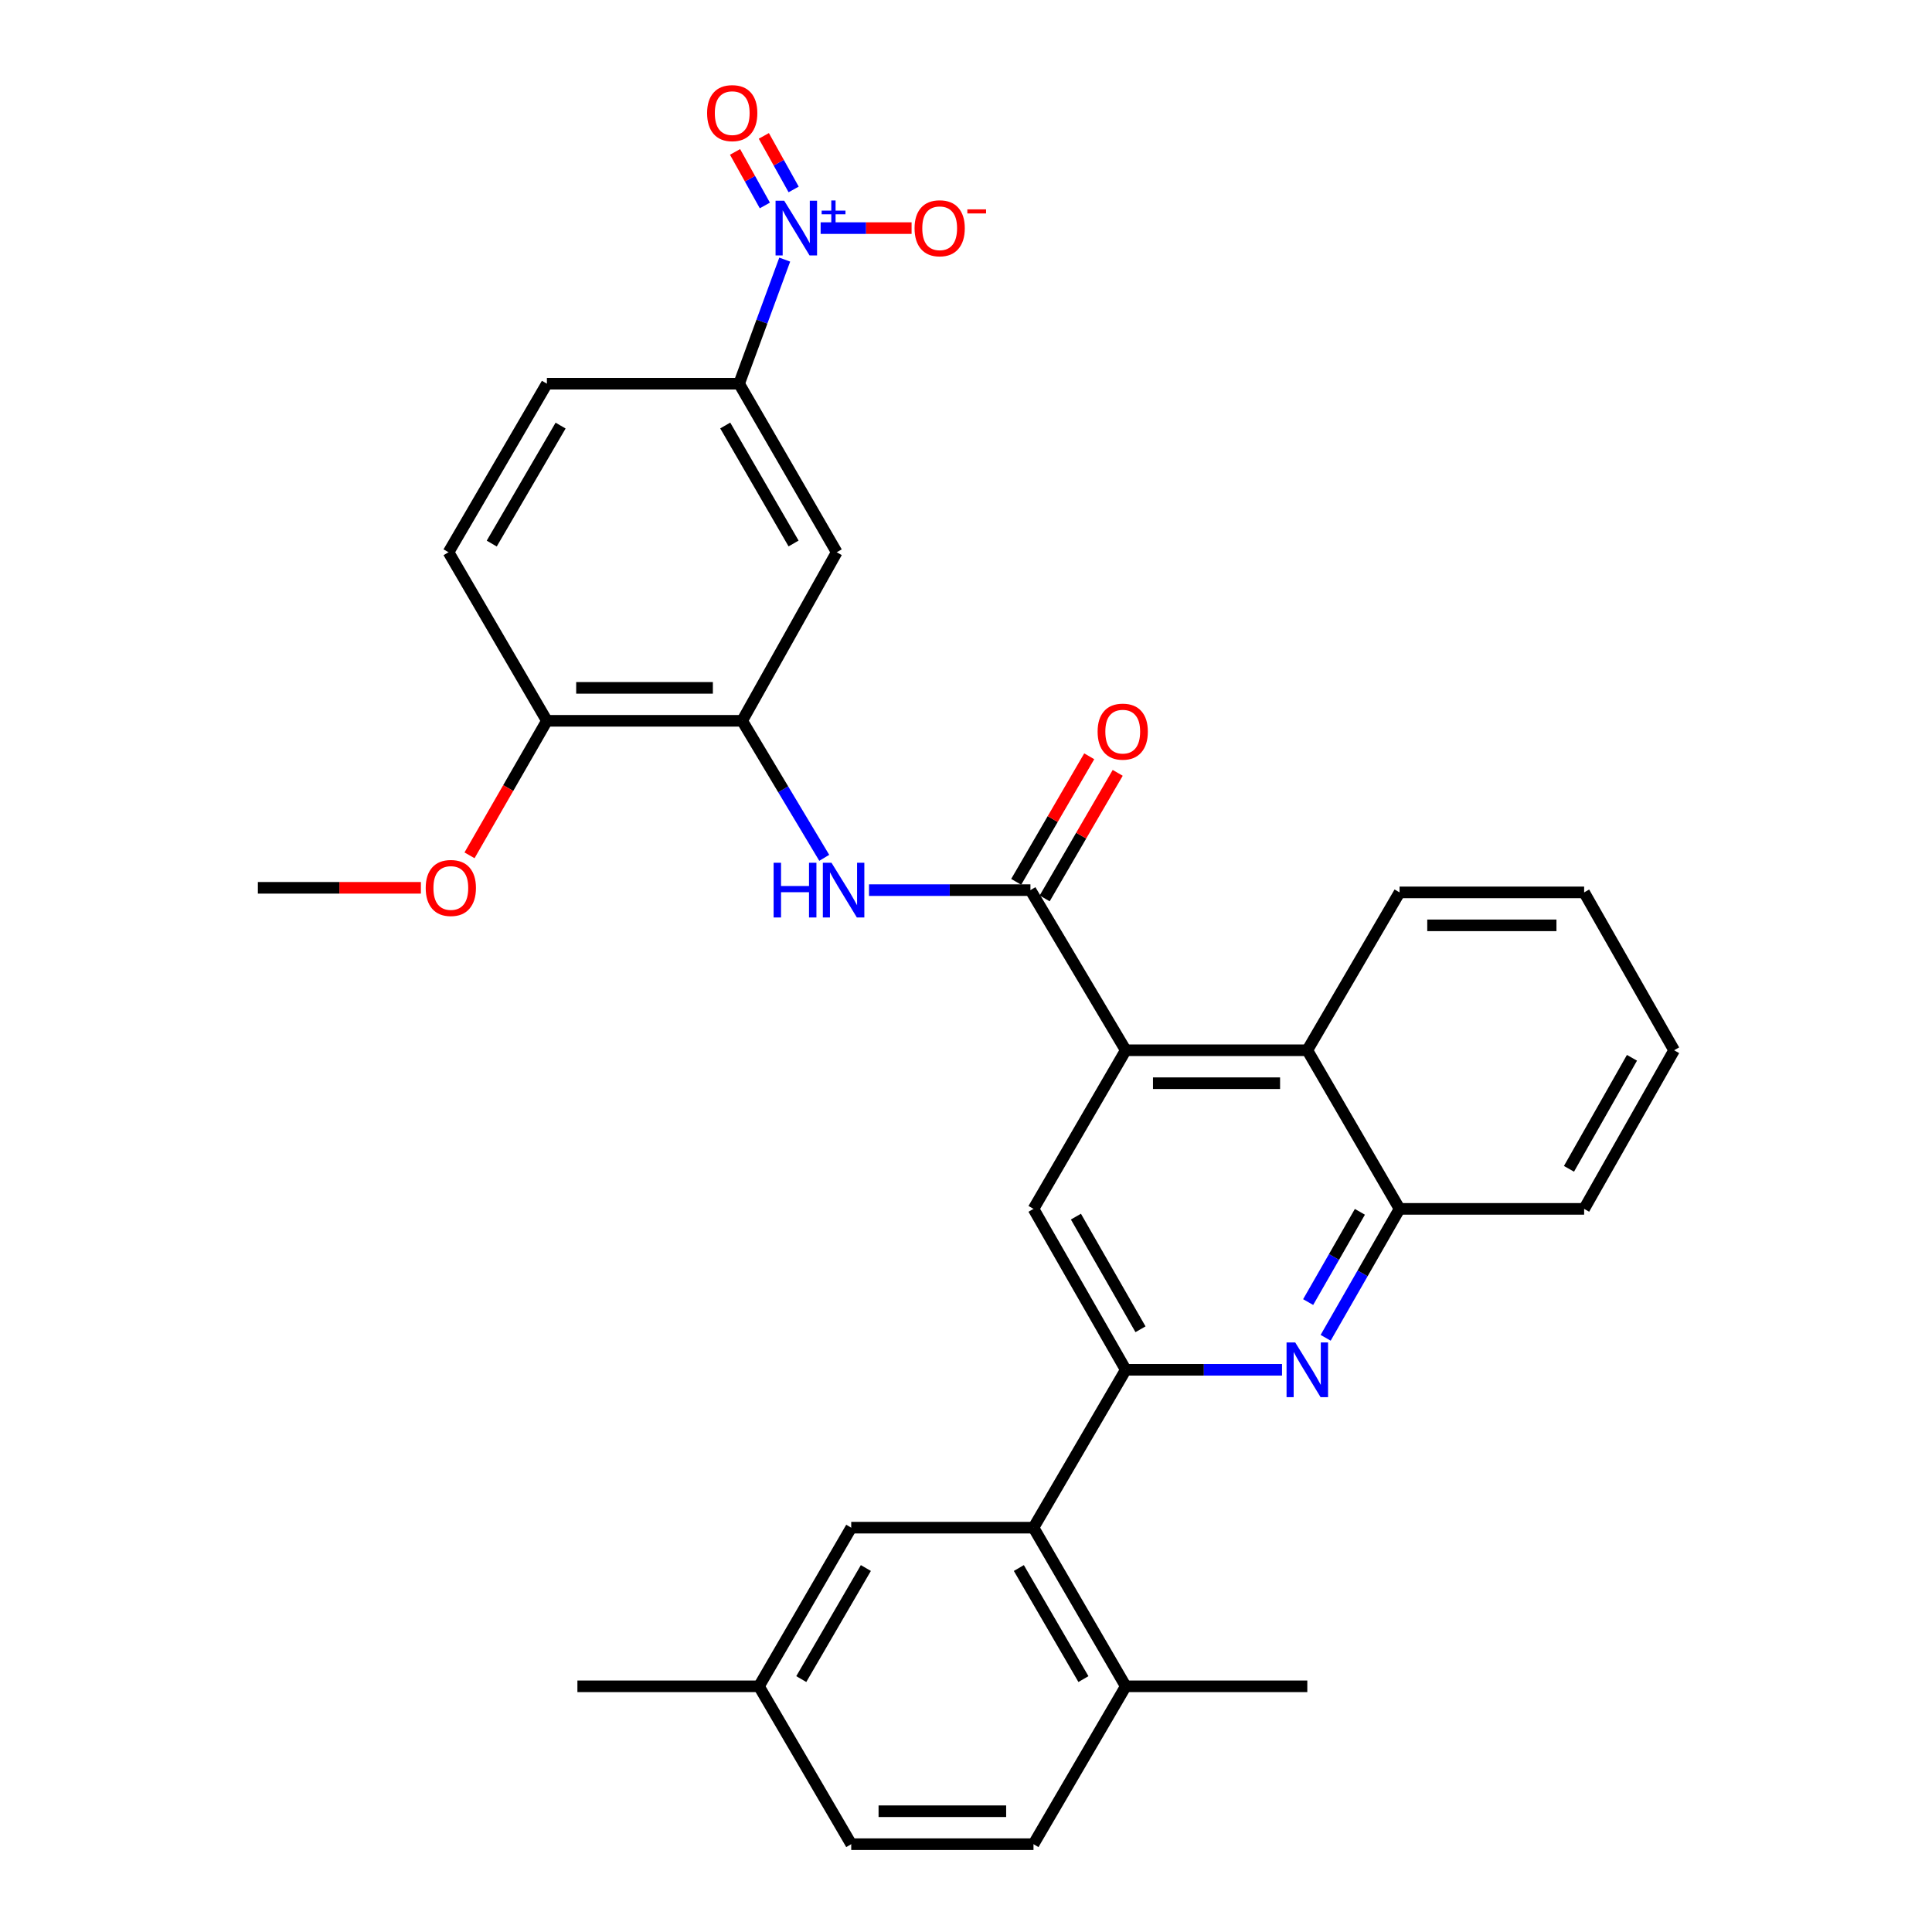 <?xml version='1.0' encoding='iso-8859-1'?>
<svg version='1.1' baseProfile='full'
              xmlns='http://www.w3.org/2000/svg'
                      xmlns:rdkit='http://www.rdkit.org/xml'
                      xmlns:xlink='http://www.w3.org/1999/xlink'
                  xml:space='preserve'
width='1000px' height='1000px' viewBox='0 0 1000 1000'>
<!-- END OF HEADER -->
<rect style='opacity:1.0;fill:#FFFFFF;stroke:none' width='1000' height='1000' x='0' y='0'> </rect>
<path class='bond-8' d='M 406.174,134.372 L 394.366,166.488' style='fill:none;fill-rule:evenodd;stroke:#0000FF;stroke-width:6px;stroke-linecap:butt;stroke-linejoin:miter;stroke-opacity:1' />
<path class='bond-8' d='M 394.366,166.488 L 382.559,198.603' style='fill:none;fill-rule:evenodd;stroke:#000000;stroke-width:6px;stroke-linecap:butt;stroke-linejoin:miter;stroke-opacity:1' />
<path class='bond-12' d='M 424.763,118.067 L 448.299,118.067' style='fill:none;fill-rule:evenodd;stroke:#0000FF;stroke-width:6px;stroke-linecap:butt;stroke-linejoin:miter;stroke-opacity:1' />
<path class='bond-12' d='M 448.299,118.067 L 471.835,118.067' style='fill:none;fill-rule:evenodd;stroke:#FF0000;stroke-width:6px;stroke-linecap:butt;stroke-linejoin:miter;stroke-opacity:1' />
<path class='bond-13' d='M 410.789,98.055 L 403.074,84.194' style='fill:none;fill-rule:evenodd;stroke:#0000FF;stroke-width:6px;stroke-linecap:butt;stroke-linejoin:miter;stroke-opacity:1' />
<path class='bond-13' d='M 403.074,84.194 L 395.359,70.334' style='fill:none;fill-rule:evenodd;stroke:#FF0000;stroke-width:6px;stroke-linecap:butt;stroke-linejoin:miter;stroke-opacity:1' />
<path class='bond-13' d='M 395.887,106.349 L 388.172,92.489' style='fill:none;fill-rule:evenodd;stroke:#0000FF;stroke-width:6px;stroke-linecap:butt;stroke-linejoin:miter;stroke-opacity:1' />
<path class='bond-13' d='M 388.172,92.489 L 380.457,78.629' style='fill:none;fill-rule:evenodd;stroke:#FF0000;stroke-width:6px;stroke-linecap:butt;stroke-linejoin:miter;stroke-opacity:1' />
<path class='bond-0' d='M 582.687,709.004 L 534.934,625.711' style='fill:none;fill-rule:evenodd;stroke:#000000;stroke-width:6px;stroke-linecap:butt;stroke-linejoin:miter;stroke-opacity:1' />
<path class='bond-0' d='M 590.32,688.028 L 556.892,629.722' style='fill:none;fill-rule:evenodd;stroke:#000000;stroke-width:6px;stroke-linecap:butt;stroke-linejoin:miter;stroke-opacity:1' />
<path class='bond-6' d='M 582.687,709.004 L 534.934,790.716' style='fill:none;fill-rule:evenodd;stroke:#000000;stroke-width:6px;stroke-linecap:butt;stroke-linejoin:miter;stroke-opacity:1' />
<path class='bond-32' d='M 582.687,709.004 L 623.128,709.004' style='fill:none;fill-rule:evenodd;stroke:#000000;stroke-width:6px;stroke-linecap:butt;stroke-linejoin:miter;stroke-opacity:1' />
<path class='bond-32' d='M 623.128,709.004 L 663.569,709.004' style='fill:none;fill-rule:evenodd;stroke:#0000FF;stroke-width:6px;stroke-linecap:butt;stroke-linejoin:miter;stroke-opacity:1' />
<path class='bond-1' d='M 533.352,460.725 L 491.575,460.725' style='fill:none;fill-rule:evenodd;stroke:#000000;stroke-width:6px;stroke-linecap:butt;stroke-linejoin:miter;stroke-opacity:1' />
<path class='bond-1' d='M 491.575,460.725 L 449.799,460.725' style='fill:none;fill-rule:evenodd;stroke:#0000FF;stroke-width:6px;stroke-linecap:butt;stroke-linejoin:miter;stroke-opacity:1' />
<path class='bond-2' d='M 533.352,460.725 L 582.687,543.611' style='fill:none;fill-rule:evenodd;stroke:#000000;stroke-width:6px;stroke-linecap:butt;stroke-linejoin:miter;stroke-opacity:1' />
<path class='bond-15' d='M 540.722,465.013 L 559.624,432.521' style='fill:none;fill-rule:evenodd;stroke:#000000;stroke-width:6px;stroke-linecap:butt;stroke-linejoin:miter;stroke-opacity:1' />
<path class='bond-15' d='M 559.624,432.521 L 578.526,400.03' style='fill:none;fill-rule:evenodd;stroke:#FF0000;stroke-width:6px;stroke-linecap:butt;stroke-linejoin:miter;stroke-opacity:1' />
<path class='bond-15' d='M 525.981,456.437 L 544.883,423.946' style='fill:none;fill-rule:evenodd;stroke:#000000;stroke-width:6px;stroke-linecap:butt;stroke-linejoin:miter;stroke-opacity:1' />
<path class='bond-15' d='M 544.883,423.946 L 563.785,391.454' style='fill:none;fill-rule:evenodd;stroke:#FF0000;stroke-width:6px;stroke-linecap:butt;stroke-linejoin:miter;stroke-opacity:1' />
<path class='bond-5' d='M 582.687,543.611 L 534.934,625.711' style='fill:none;fill-rule:evenodd;stroke:#000000;stroke-width:6px;stroke-linecap:butt;stroke-linejoin:miter;stroke-opacity:1' />
<path class='bond-9' d='M 582.687,543.611 L 676.659,543.611' style='fill:none;fill-rule:evenodd;stroke:#000000;stroke-width:6px;stroke-linecap:butt;stroke-linejoin:miter;stroke-opacity:1' />
<path class='bond-9' d='M 596.783,560.666 L 662.563,560.666' style='fill:none;fill-rule:evenodd;stroke:#000000;stroke-width:6px;stroke-linecap:butt;stroke-linejoin:miter;stroke-opacity:1' />
<path class='bond-3' d='M 686.153,692.444 L 705.283,659.078' style='fill:none;fill-rule:evenodd;stroke:#0000FF;stroke-width:6px;stroke-linecap:butt;stroke-linejoin:miter;stroke-opacity:1' />
<path class='bond-3' d='M 705.283,659.078 L 724.412,625.711' style='fill:none;fill-rule:evenodd;stroke:#000000;stroke-width:6px;stroke-linecap:butt;stroke-linejoin:miter;stroke-opacity:1' />
<path class='bond-3' d='M 677.096,673.952 L 690.487,650.595' style='fill:none;fill-rule:evenodd;stroke:#0000FF;stroke-width:6px;stroke-linecap:butt;stroke-linejoin:miter;stroke-opacity:1' />
<path class='bond-3' d='M 690.487,650.595 L 703.878,627.238' style='fill:none;fill-rule:evenodd;stroke:#000000;stroke-width:6px;stroke-linecap:butt;stroke-linejoin:miter;stroke-opacity:1' />
<path class='bond-4' d='M 426.628,444.011 L 405.385,408.552' style='fill:none;fill-rule:evenodd;stroke:#0000FF;stroke-width:6px;stroke-linecap:butt;stroke-linejoin:miter;stroke-opacity:1' />
<path class='bond-4' d='M 405.385,408.552 L 384.141,373.092' style='fill:none;fill-rule:evenodd;stroke:#000000;stroke-width:6px;stroke-linecap:butt;stroke-linejoin:miter;stroke-opacity:1' />
<path class='bond-16' d='M 534.934,790.716 L 582.687,872.834' style='fill:none;fill-rule:evenodd;stroke:#000000;stroke-width:6px;stroke-linecap:butt;stroke-linejoin:miter;stroke-opacity:1' />
<path class='bond-16' d='M 527.354,811.607 L 560.781,869.09' style='fill:none;fill-rule:evenodd;stroke:#000000;stroke-width:6px;stroke-linecap:butt;stroke-linejoin:miter;stroke-opacity:1' />
<path class='bond-17' d='M 534.934,790.716 L 440.593,790.716' style='fill:none;fill-rule:evenodd;stroke:#000000;stroke-width:6px;stroke-linecap:butt;stroke-linejoin:miter;stroke-opacity:1' />
<path class='bond-7' d='M 384.141,373.092 L 433.089,285.848' style='fill:none;fill-rule:evenodd;stroke:#000000;stroke-width:6px;stroke-linecap:butt;stroke-linejoin:miter;stroke-opacity:1' />
<path class='bond-31' d='M 384.141,373.092 L 283.073,373.092' style='fill:none;fill-rule:evenodd;stroke:#000000;stroke-width:6px;stroke-linecap:butt;stroke-linejoin:miter;stroke-opacity:1' />
<path class='bond-31' d='M 368.981,356.038 L 298.233,356.038' style='fill:none;fill-rule:evenodd;stroke:#000000;stroke-width:6px;stroke-linecap:butt;stroke-linejoin:miter;stroke-opacity:1' />
<path class='bond-10' d='M 382.559,198.603 L 433.089,285.848' style='fill:none;fill-rule:evenodd;stroke:#000000;stroke-width:6px;stroke-linecap:butt;stroke-linejoin:miter;stroke-opacity:1' />
<path class='bond-10' d='M 375.38,220.237 L 410.751,281.309' style='fill:none;fill-rule:evenodd;stroke:#000000;stroke-width:6px;stroke-linecap:butt;stroke-linejoin:miter;stroke-opacity:1' />
<path class='bond-18' d='M 382.559,198.603 L 283.073,198.603' style='fill:none;fill-rule:evenodd;stroke:#000000;stroke-width:6px;stroke-linecap:butt;stroke-linejoin:miter;stroke-opacity:1' />
<path class='bond-11' d='M 676.659,543.611 L 724.412,625.711' style='fill:none;fill-rule:evenodd;stroke:#000000;stroke-width:6px;stroke-linecap:butt;stroke-linejoin:miter;stroke-opacity:1' />
<path class='bond-24' d='M 676.659,543.611 L 724.412,461.9' style='fill:none;fill-rule:evenodd;stroke:#000000;stroke-width:6px;stroke-linecap:butt;stroke-linejoin:miter;stroke-opacity:1' />
<path class='bond-25' d='M 724.412,625.711 L 819.947,625.711' style='fill:none;fill-rule:evenodd;stroke:#000000;stroke-width:6px;stroke-linecap:butt;stroke-linejoin:miter;stroke-opacity:1' />
<path class='bond-14' d='M 283.073,373.092 L 232.155,285.848' style='fill:none;fill-rule:evenodd;stroke:#000000;stroke-width:6px;stroke-linecap:butt;stroke-linejoin:miter;stroke-opacity:1' />
<path class='bond-23' d='M 283.073,373.092 L 263.047,407.905' style='fill:none;fill-rule:evenodd;stroke:#000000;stroke-width:6px;stroke-linecap:butt;stroke-linejoin:miter;stroke-opacity:1' />
<path class='bond-23' d='M 263.047,407.905 L 243.021,442.718' style='fill:none;fill-rule:evenodd;stroke:#FF0000;stroke-width:6px;stroke-linecap:butt;stroke-linejoin:miter;stroke-opacity:1' />
<path class='bond-20' d='M 582.687,872.834 L 534.934,954.545' style='fill:none;fill-rule:evenodd;stroke:#000000;stroke-width:6px;stroke-linecap:butt;stroke-linejoin:miter;stroke-opacity:1' />
<path class='bond-26' d='M 582.687,872.834 L 676.659,872.834' style='fill:none;fill-rule:evenodd;stroke:#000000;stroke-width:6px;stroke-linecap:butt;stroke-linejoin:miter;stroke-opacity:1' />
<path class='bond-21' d='M 440.593,790.716 L 392.83,872.834' style='fill:none;fill-rule:evenodd;stroke:#000000;stroke-width:6px;stroke-linecap:butt;stroke-linejoin:miter;stroke-opacity:1' />
<path class='bond-21' d='M 448.171,811.608 L 414.737,869.091' style='fill:none;fill-rule:evenodd;stroke:#000000;stroke-width:6px;stroke-linecap:butt;stroke-linejoin:miter;stroke-opacity:1' />
<path class='bond-19' d='M 283.073,198.603 L 232.155,285.848' style='fill:none;fill-rule:evenodd;stroke:#000000;stroke-width:6px;stroke-linecap:butt;stroke-linejoin:miter;stroke-opacity:1' />
<path class='bond-19' d='M 290.165,220.287 L 254.523,281.358' style='fill:none;fill-rule:evenodd;stroke:#000000;stroke-width:6px;stroke-linecap:butt;stroke-linejoin:miter;stroke-opacity:1' />
<path class='bond-34' d='M 534.934,954.545 L 440.593,954.545' style='fill:none;fill-rule:evenodd;stroke:#000000;stroke-width:6px;stroke-linecap:butt;stroke-linejoin:miter;stroke-opacity:1' />
<path class='bond-34' d='M 520.783,937.491 L 454.744,937.491' style='fill:none;fill-rule:evenodd;stroke:#000000;stroke-width:6px;stroke-linecap:butt;stroke-linejoin:miter;stroke-opacity:1' />
<path class='bond-22' d='M 392.83,872.834 L 440.593,954.545' style='fill:none;fill-rule:evenodd;stroke:#000000;stroke-width:6px;stroke-linecap:butt;stroke-linejoin:miter;stroke-opacity:1' />
<path class='bond-27' d='M 392.83,872.834 L 298.868,872.834' style='fill:none;fill-rule:evenodd;stroke:#000000;stroke-width:6px;stroke-linecap:butt;stroke-linejoin:miter;stroke-opacity:1' />
<path class='bond-28' d='M 217.852,459.531 L 175.663,459.531' style='fill:none;fill-rule:evenodd;stroke:#FF0000;stroke-width:6px;stroke-linecap:butt;stroke-linejoin:miter;stroke-opacity:1' />
<path class='bond-28' d='M 175.663,459.531 L 133.475,459.531' style='fill:none;fill-rule:evenodd;stroke:#000000;stroke-width:6px;stroke-linecap:butt;stroke-linejoin:miter;stroke-opacity:1' />
<path class='bond-29' d='M 724.412,461.9 L 819.947,461.9' style='fill:none;fill-rule:evenodd;stroke:#000000;stroke-width:6px;stroke-linecap:butt;stroke-linejoin:miter;stroke-opacity:1' />
<path class='bond-29' d='M 738.742,478.955 L 805.617,478.955' style='fill:none;fill-rule:evenodd;stroke:#000000;stroke-width:6px;stroke-linecap:butt;stroke-linejoin:miter;stroke-opacity:1' />
<path class='bond-30' d='M 819.947,625.711 L 866.525,543.611' style='fill:none;fill-rule:evenodd;stroke:#000000;stroke-width:6px;stroke-linecap:butt;stroke-linejoin:miter;stroke-opacity:1' />
<path class='bond-30' d='M 812.1,604.98 L 844.705,547.511' style='fill:none;fill-rule:evenodd;stroke:#000000;stroke-width:6px;stroke-linecap:butt;stroke-linejoin:miter;stroke-opacity:1' />
<path class='bond-33' d='M 819.947,461.9 L 866.525,543.611' style='fill:none;fill-rule:evenodd;stroke:#000000;stroke-width:6px;stroke-linecap:butt;stroke-linejoin:miter;stroke-opacity:1' />
<path  class='atom-0' d='M 405.908 103.907
L 415.188 118.907
Q 416.108 120.387, 417.588 123.067
Q 419.068 125.747, 419.148 125.907
L 419.148 103.907
L 422.908 103.907
L 422.908 132.227
L 419.028 132.227
L 409.068 115.827
Q 407.908 113.907, 406.668 111.707
Q 405.468 109.507, 405.108 108.827
L 405.108 132.227
L 401.428 132.227
L 401.428 103.907
L 405.908 103.907
' fill='#0000FF'/>
<path  class='atom-0' d='M 425.284 109.012
L 430.274 109.012
L 430.274 103.758
L 432.491 103.758
L 432.491 109.012
L 437.613 109.012
L 437.613 110.913
L 432.491 110.913
L 432.491 116.193
L 430.274 116.193
L 430.274 110.913
L 425.284 110.913
L 425.284 109.012
' fill='#0000FF'/>
<path  class='atom-4' d='M 670.399 694.844
L 679.679 709.844
Q 680.599 711.324, 682.079 714.004
Q 683.559 716.684, 683.639 716.844
L 683.639 694.844
L 687.399 694.844
L 687.399 723.164
L 683.519 723.164
L 673.559 706.764
Q 672.399 704.844, 671.159 702.644
Q 669.959 700.444, 669.599 699.764
L 669.599 723.164
L 665.919 723.164
L 665.919 694.844
L 670.399 694.844
' fill='#0000FF'/>
<path  class='atom-5' d='M 400.422 446.565
L 404.262 446.565
L 404.262 458.605
L 418.742 458.605
L 418.742 446.565
L 422.582 446.565
L 422.582 474.885
L 418.742 474.885
L 418.742 461.805
L 404.262 461.805
L 404.262 474.885
L 400.422 474.885
L 400.422 446.565
' fill='#0000FF'/>
<path  class='atom-5' d='M 430.382 446.565
L 439.662 461.565
Q 440.582 463.045, 442.062 465.725
Q 443.542 468.405, 443.622 468.565
L 443.622 446.565
L 447.382 446.565
L 447.382 474.885
L 443.502 474.885
L 433.542 458.485
Q 432.382 456.565, 431.142 454.365
Q 429.942 452.165, 429.582 451.485
L 429.582 474.885
L 425.902 474.885
L 425.902 446.565
L 430.382 446.565
' fill='#0000FF'/>
<path  class='atom-13' d='M 473.375 118.147
Q 473.375 111.347, 476.735 107.547
Q 480.095 103.747, 486.375 103.747
Q 492.655 103.747, 496.015 107.547
Q 499.375 111.347, 499.375 118.147
Q 499.375 125.027, 495.975 128.947
Q 492.575 132.827, 486.375 132.827
Q 480.135 132.827, 476.735 128.947
Q 473.375 125.067, 473.375 118.147
M 486.375 129.627
Q 490.695 129.627, 493.015 126.747
Q 495.375 123.827, 495.375 118.147
Q 495.375 112.587, 493.015 109.787
Q 490.695 106.947, 486.375 106.947
Q 482.055 106.947, 479.695 109.747
Q 477.375 112.547, 477.375 118.147
Q 477.375 123.867, 479.695 126.747
Q 482.055 129.627, 486.375 129.627
' fill='#FF0000'/>
<path  class='atom-13' d='M 500.695 108.369
L 510.384 108.369
L 510.384 110.481
L 500.695 110.481
L 500.695 108.369
' fill='#FF0000'/>
<path  class='atom-14' d='M 365.997 58.55
Q 365.997 51.75, 369.357 47.95
Q 372.717 44.15, 378.997 44.15
Q 385.277 44.15, 388.637 47.95
Q 391.997 51.75, 391.997 58.55
Q 391.997 65.43, 388.597 69.35
Q 385.197 73.23, 378.997 73.23
Q 372.757 73.23, 369.357 69.35
Q 365.997 65.47, 365.997 58.55
M 378.997 70.03
Q 383.317 70.03, 385.637 67.15
Q 387.997 64.23, 387.997 58.55
Q 387.997 52.99, 385.637 50.19
Q 383.317 47.35, 378.997 47.35
Q 374.677 47.35, 372.317 50.15
Q 369.997 52.95, 369.997 58.55
Q 369.997 64.27, 372.317 67.15
Q 374.677 70.03, 378.997 70.03
' fill='#FF0000'/>
<path  class='atom-16' d='M 568.124 378.687
Q 568.124 371.887, 571.484 368.087
Q 574.844 364.287, 581.124 364.287
Q 587.404 364.287, 590.764 368.087
Q 594.124 371.887, 594.124 378.687
Q 594.124 385.567, 590.724 389.487
Q 587.324 393.367, 581.124 393.367
Q 574.884 393.367, 571.484 389.487
Q 568.124 385.607, 568.124 378.687
M 581.124 390.167
Q 585.444 390.167, 587.764 387.287
Q 590.124 384.367, 590.124 378.687
Q 590.124 373.127, 587.764 370.327
Q 585.444 367.487, 581.124 367.487
Q 576.804 367.487, 574.444 370.287
Q 572.124 373.087, 572.124 378.687
Q 572.124 384.407, 574.444 387.287
Q 576.804 390.167, 581.124 390.167
' fill='#FF0000'/>
<path  class='atom-24' d='M 220.349 459.611
Q 220.349 452.811, 223.709 449.011
Q 227.069 445.211, 233.349 445.211
Q 239.629 445.211, 242.989 449.011
Q 246.349 452.811, 246.349 459.611
Q 246.349 466.491, 242.949 470.411
Q 239.549 474.291, 233.349 474.291
Q 227.109 474.291, 223.709 470.411
Q 220.349 466.531, 220.349 459.611
M 233.349 471.091
Q 237.669 471.091, 239.989 468.211
Q 242.349 465.291, 242.349 459.611
Q 242.349 454.051, 239.989 451.251
Q 237.669 448.411, 233.349 448.411
Q 229.029 448.411, 226.669 451.211
Q 224.349 454.011, 224.349 459.611
Q 224.349 465.331, 226.669 468.211
Q 229.029 471.091, 233.349 471.091
' fill='#FF0000'/>
</svg>
